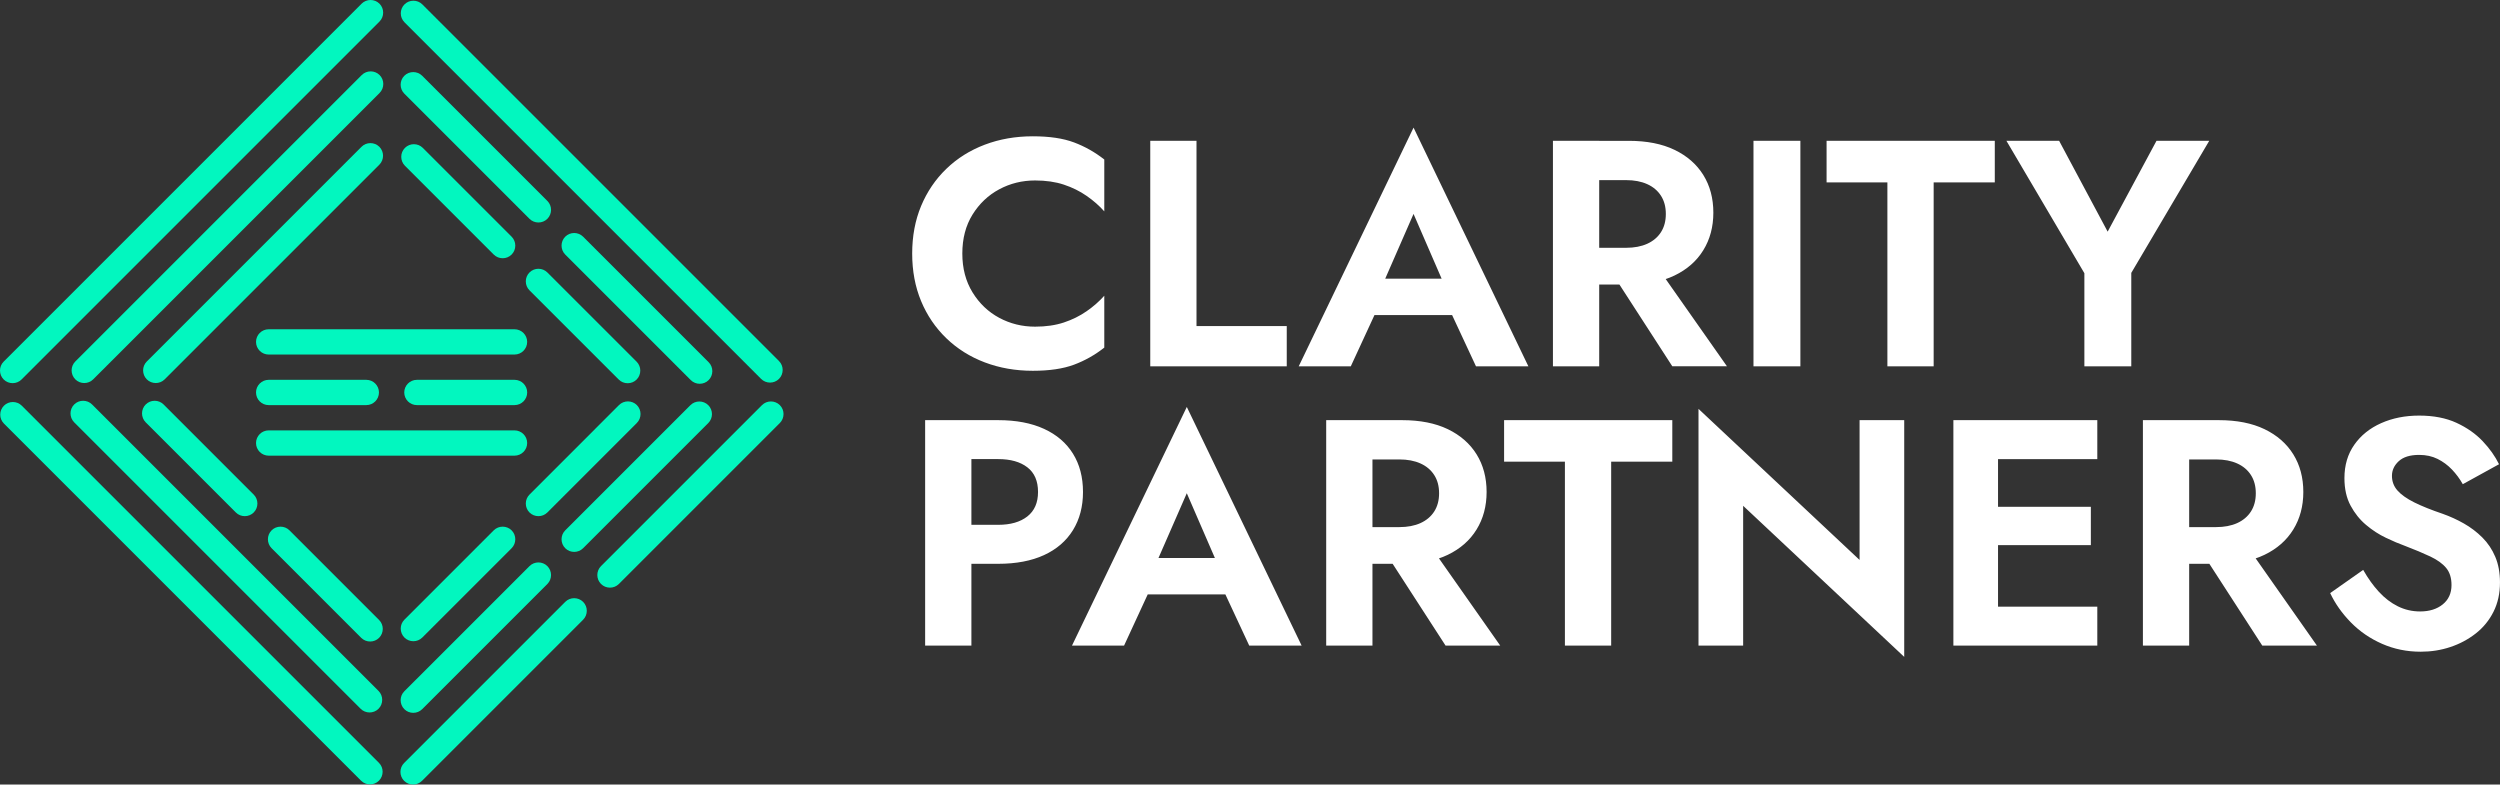 <svg width="803" height="252" viewBox="0 0 803 252" fill="none" xmlns="http://www.w3.org/2000/svg">
<rect x="0" y="0" width="803" height="252" fill="#333333" stroke="none"/>
<path fill-rule="evenodd" clip-rule="evenodd" d="M86.294 105.76H165.266C167.502 105.76 169.326 107.584 169.326 109.82C169.326 112.056 167.502 113.88 165.266 113.88H86.294C84.058 113.88 82.234 112.056 82.234 109.82C82.234 107.584 84.058 105.76 86.294 105.76Z" fill="#02F7BF"/>
<path fill-rule="evenodd" clip-rule="evenodd" d="M86.294 122H117.664C119.9 122 121.724 123.823 121.724 126.06C121.724 128.296 119.9 130.12 117.664 130.12H86.294C84.058 130.12 82.234 128.296 82.234 126.06C82.234 123.823 84.058 122 86.294 122Z" fill="#02F7BF"/>
<path fill-rule="evenodd" clip-rule="evenodd" d="M86.294 138.24H165.266C167.502 138.24 169.326 140.063 169.326 142.299C169.326 144.536 167.502 146.359 165.266 146.359H86.294C84.058 146.359 82.234 144.536 82.234 142.299C82.234 140.063 84.058 138.24 86.294 138.24Z" fill="#02F7BF"/>
<path fill-rule="evenodd" clip-rule="evenodd" d="M133.904 122H165.274C167.51 122 169.334 123.823 169.334 126.06C169.334 128.296 167.51 130.12 165.274 130.12H133.904C131.668 130.12 129.844 128.296 129.844 126.06C129.844 123.823 131.668 122 133.904 122Z" fill="#02F7BF"/>
<path fill-rule="evenodd" clip-rule="evenodd" d="M1.184 116.147L116.149 1.183C117.727 -0.394 120.312 -0.394 121.89 1.183C123.468 2.761 123.468 5.347 121.89 6.925L6.925 121.888C5.347 123.466 2.762 123.466 1.184 121.888C-0.395 120.31 -0.395 117.725 1.184 116.147Z" fill="#02F7BF"/>
<path fill-rule="evenodd" clip-rule="evenodd" d="M24.188 116.108L116.189 24.108C117.767 22.53 120.352 22.53 121.93 24.108C123.508 25.686 123.508 28.271 121.93 29.849L29.929 121.849C28.351 123.427 25.766 123.427 24.188 121.849C22.61 120.271 22.61 117.686 24.188 116.108Z" fill="#02F7BF"/>
<path fill-rule="evenodd" clip-rule="evenodd" d="M47.152 116.108L116.11 47.152C117.688 45.574 120.273 45.574 121.851 47.152C123.429 48.73 123.429 51.315 121.851 52.893L52.894 121.849C51.316 123.427 48.73 123.427 47.152 121.849C45.574 120.271 45.574 117.686 47.152 116.108Z" fill="#02F7BF"/>
<path fill-rule="evenodd" clip-rule="evenodd" d="M129.899 199.036L158.589 170.347C160.167 168.769 162.752 168.769 164.33 170.347C165.908 171.925 165.908 174.51 164.33 176.088L135.641 204.777C134.063 206.355 131.477 206.355 129.899 204.777C128.321 203.199 128.321 200.614 129.899 199.036Z" fill="#02F7BF"/>
<path fill-rule="evenodd" clip-rule="evenodd" d="M129.868 222.04L170.072 181.837C171.65 180.259 174.235 180.259 175.813 181.837C177.391 183.415 177.391 186 175.813 187.578L135.609 227.781C134.031 229.359 131.446 229.359 129.868 227.781C128.29 226.203 128.29 223.618 129.868 222.04Z" fill="#02F7BF"/>
<path fill-rule="evenodd" clip-rule="evenodd" d="M129.804 245.068L181.554 193.319C183.132 191.741 185.717 191.741 187.295 193.319C188.873 194.897 188.873 197.482 187.295 199.06L135.545 250.809C133.967 252.387 131.382 252.387 129.804 250.809C128.226 249.231 128.226 246.646 129.804 245.068Z" fill="#02F7BF"/>
<path fill-rule="evenodd" clip-rule="evenodd" d="M181.554 170.347L221.758 130.143C223.336 128.565 225.921 128.565 227.499 130.143C229.077 131.721 229.077 134.307 227.499 135.885L187.295 176.088C185.717 177.666 183.132 177.666 181.554 176.088C179.976 174.51 179.976 171.925 181.554 170.347Z" fill="#02F7BF"/>
<path fill-rule="evenodd" clip-rule="evenodd" d="M115.975 250.761L1.263 136.051C-0.315 134.473 -0.315 131.888 1.263 130.31C2.841 128.732 5.426 128.732 7.004 130.31L121.716 245.02C123.294 246.598 123.294 249.183 121.716 250.761C120.138 252.339 117.553 252.339 115.975 250.761Z" fill="#02F7BF"/>
<path fill-rule="evenodd" clip-rule="evenodd" d="M115.84 227.662L23.831 135.655C22.253 134.077 22.253 131.491 23.831 129.913C25.409 128.335 27.994 128.335 29.572 129.913L121.581 221.921C123.159 223.499 123.159 226.084 121.581 227.662C120.003 229.24 117.418 229.24 115.84 227.662Z" fill="#02F7BF"/>
<path fill-rule="evenodd" clip-rule="evenodd" d="M75.755 164.606L46.803 135.655C45.225 134.077 45.225 131.491 46.803 129.913C48.382 128.335 50.967 128.335 52.545 129.913L81.496 158.865C83.074 160.443 83.074 163.028 81.496 164.606C79.918 166.184 77.333 166.184 75.755 164.606Z" fill="#02F7BF"/>
<path fill-rule="evenodd" clip-rule="evenodd" d="M158.589 81.765L130.066 53.242C128.488 51.664 128.488 49.079 130.066 47.501C131.644 45.923 134.229 45.923 135.807 47.501L164.33 76.023C165.908 77.602 165.908 80.187 164.33 81.765C162.752 83.343 160.167 83.343 158.589 81.765Z" fill="#02F7BF"/>
<path fill-rule="evenodd" clip-rule="evenodd" d="M198.738 121.912L170.072 93.255C168.493 91.677 168.493 89.092 170.072 87.514C171.65 85.936 174.235 85.936 175.813 87.514L204.479 116.171C206.057 117.749 206.057 120.334 204.479 121.912C202.901 123.49 200.316 123.49 198.738 121.912Z" fill="#02F7BF"/>
<path fill-rule="evenodd" clip-rule="evenodd" d="M221.877 122.087L181.554 81.765C179.976 80.187 179.976 77.602 181.554 76.024C183.132 74.446 185.717 74.446 187.295 76.024L227.618 116.346C229.196 117.924 229.196 120.509 227.618 122.087C226.04 123.665 223.455 123.665 221.877 122.087Z" fill="#02F7BF"/>
<path fill-rule="evenodd" clip-rule="evenodd" d="M244.468 121.706L129.915 7.155C128.337 5.577 128.337 2.991 129.915 1.413C131.493 -0.165 134.078 -0.165 135.656 1.413L250.21 115.965C251.788 117.543 251.788 120.128 250.21 121.706C248.632 123.284 246.047 123.284 244.468 121.706Z" fill="#02F7BF"/>
<path fill-rule="evenodd" clip-rule="evenodd" d="M170.072 70.283L129.868 30.079C128.29 28.501 128.29 25.916 129.868 24.338C131.446 22.76 134.031 22.76 135.609 24.338L175.813 64.541C177.391 66.12 177.391 68.705 175.813 70.283C174.235 71.861 171.65 71.861 170.072 70.283Z" fill="#02F7BF"/>
<path fill-rule="evenodd" clip-rule="evenodd" d="M170.072 158.865L198.817 130.112C200.395 128.534 202.98 128.534 204.558 130.112C206.136 131.69 206.136 134.275 204.558 135.853L175.813 164.606C174.235 166.184 171.65 166.184 170.072 164.606C168.493 163.028 168.493 160.443 170.072 158.865Z" fill="#02F7BF"/>
<path fill-rule="evenodd" clip-rule="evenodd" d="M193.044 181.829L244.746 130.128C246.324 128.55 248.909 128.55 250.487 130.128C252.065 131.706 252.065 134.291 250.487 135.869L198.785 187.57C197.207 189.148 194.622 189.148 193.044 187.57C191.466 185.992 191.466 183.407 193.044 181.829Z" fill="#02F7BF"/>
<path fill-rule="evenodd" clip-rule="evenodd" d="M116.022 204.872L87.237 176.088C85.659 174.51 85.659 171.925 87.237 170.347C88.815 168.769 91.4 168.769 92.978 170.347L121.763 199.131C123.341 200.709 123.341 203.294 121.763 204.872C120.185 206.45 117.6 206.45 116.022 204.872Z" fill="#02F7BF"/>
<path d="M309.099 81.444C309.099 76.616 310.191 72.444 312.373 68.928C314.556 65.412 317.412 62.699 320.942 60.81C324.472 58.913 328.317 57.965 332.47 57.965C335.934 57.965 339.018 58.41 341.713 59.307C344.415 60.204 346.854 61.408 349.037 62.925C351.219 64.442 353.109 66.098 354.698 67.892V51.233C351.717 48.892 348.48 47.061 344.987 45.748C341.493 44.435 337.077 43.779 331.745 43.779C326.201 43.779 321.059 44.676 316.321 46.47C311.575 48.264 307.459 50.846 303.958 54.231C300.457 57.608 297.762 61.598 295.85 66.178C293.946 70.766 292.994 75.85 292.994 81.437C292.994 87.024 293.946 92.115 295.85 96.696C297.755 101.284 300.457 105.266 303.958 108.644C307.459 112.021 311.575 114.61 316.321 116.404C321.067 118.199 326.208 119.096 331.745 119.096C337.077 119.096 341.493 118.439 344.987 117.134C348.487 115.821 351.725 113.997 354.698 111.649V94.989C353.101 96.784 351.219 98.439 349.037 99.956C346.854 101.474 344.415 102.684 341.713 103.582C339.01 104.479 335.927 104.924 332.47 104.924C328.317 104.924 324.472 103.975 320.942 102.079C317.412 100.183 314.556 97.455 312.373 93.903C310.191 90.35 309.099 86.193 309.099 81.437V81.444ZM369.463 45.23V117.659H413.304V104.727H384.316V45.23H369.456H369.463ZM435.019 101.204H473.462L471.697 89.511H436.792L435.027 101.204H435.019ZM454.032 68.716L464.937 93.859L464.732 97.586L474.085 117.659H490.915L454.032 40.992L417.149 117.659H433.877L443.434 96.966L443.12 93.654L454.025 68.716H454.032ZM515.326 83.924L537.144 117.652H554.699L531.014 83.924H515.326ZM498.803 45.23V117.659H513.663V45.23H498.803ZM507.841 57.856H522.284C524.913 57.856 527.183 58.286 529.088 59.147C530.992 60.008 532.464 61.248 533.504 62.874C534.544 64.493 535.064 66.441 535.064 68.724C535.064 70.999 534.544 72.947 533.504 74.573C532.464 76.193 530.992 77.433 529.088 78.301C527.183 79.161 524.913 79.592 522.284 79.592H507.841V91.386H523.214C528.963 91.386 533.848 90.423 537.862 88.49C541.875 86.558 544.958 83.851 547.104 80.365C549.25 76.886 550.327 72.867 550.327 68.315C550.327 63.691 549.25 59.657 547.104 56.207C544.958 52.757 541.875 50.066 537.862 48.133C533.841 46.2 528.963 45.237 523.214 45.237H507.841V57.863V57.856ZM563.217 45.23V117.659H578.282V45.23H563.217ZM586.697 58.578H606.23V117.659H621.09V58.578H640.726V45.23H586.697V58.578ZM692.667 45.23L676.979 74.406L661.394 45.23H644.461L669.501 87.754V117.659H684.567V87.652L709.607 45.23H692.667ZM297.154 134.938V207.367H312.014V134.938H297.154ZM306.192 147.462H320.635C324.582 147.462 327.695 148.337 329.987 150.102C332.272 151.86 333.415 154.501 333.415 158.016C333.415 161.466 332.272 164.085 329.987 165.879C327.702 167.673 324.582 168.571 320.635 168.571H306.192V181.094H320.635C326.384 181.094 331.283 180.161 335.334 178.301C339.384 176.441 342.482 173.764 344.635 170.285C346.781 166.798 347.858 162.714 347.858 158.024C347.858 153.261 346.781 149.161 344.635 145.711C342.489 142.261 339.391 139.606 335.334 137.746C331.283 135.886 326.384 134.953 320.635 134.953H306.192V147.477V147.462ZM362.19 190.919H400.634L398.868 179.227H363.963L362.198 190.919H362.19ZM381.203 158.432L392.109 183.574L391.903 187.301L401.256 207.374H418.086L381.203 130.708L344.32 207.374H361.048L370.606 186.681L370.291 183.37L381.196 158.432H381.203ZM442.497 173.64L464.315 207.367H481.87L458.185 173.64H442.497ZM425.974 134.945V207.374H440.834V134.945H425.974ZM435.012 147.571H449.455C452.084 147.571 454.354 148.002 456.259 148.862C458.163 149.723 459.635 150.963 460.675 152.59C461.715 154.209 462.235 156.156 462.235 158.439C462.235 160.715 461.715 162.662 460.675 164.289C459.635 165.908 458.163 167.148 456.259 168.016C454.354 168.877 452.084 169.307 449.455 169.307H435.012V181.102H450.385C456.134 181.102 461.019 180.139 465.033 178.206C469.046 176.273 472.129 173.567 474.275 170.08C476.421 166.601 477.498 162.582 477.498 158.031C477.498 153.406 476.421 149.373 474.275 145.923C472.129 142.473 469.046 139.781 465.033 137.848C461.012 135.916 456.134 134.953 450.385 134.953H435.012V147.579V147.571ZM483.115 148.293H502.648V207.374H517.508V148.293H537.144V134.945H483.115V148.293ZM597.295 134.945V179.854L545.559 131.328V207.374H559.899V162.466L611.635 210.992V134.945H597.295ZM636.983 207.374H673.654V194.858H636.983V207.374ZM636.983 147.469H673.654V134.945H636.983V147.469ZM636.983 175.091H671.581V162.779H636.983V175.091ZM627.426 134.945V207.374H641.766V134.945H627.426ZM704.825 173.64L726.642 207.367H744.198L720.512 173.64H704.825ZM688.302 134.945V207.374H703.162V134.945H688.302ZM697.339 147.571H711.782C714.412 147.571 716.682 148.002 718.586 148.862C720.49 149.723 721.963 150.963 723.003 152.59C724.042 154.209 724.562 156.156 724.562 158.439C724.562 160.715 724.042 162.662 723.003 164.289C721.963 165.908 720.49 167.148 718.586 168.016C716.682 168.877 714.412 169.307 711.782 169.307H697.339V181.102H712.712C718.462 181.102 723.347 180.139 727.36 178.206C731.374 176.273 734.457 173.567 736.603 170.08C738.749 166.601 739.826 162.582 739.826 158.031C739.826 153.406 738.749 149.373 736.603 145.923C734.457 142.473 731.374 139.781 727.36 137.848C723.339 135.916 718.462 134.953 712.712 134.953H697.339V147.579V147.571ZM759.051 183.056L748.453 190.503C750.05 193.881 752.262 197.024 755.103 199.92C757.945 202.816 761.285 205.113 765.13 206.798C768.975 208.49 773.113 209.329 777.544 209.329C780.869 209.329 784.04 208.833 787.05 207.827C790.06 206.827 792.777 205.376 795.202 203.479C797.626 201.583 799.53 199.256 800.914 196.499C802.298 193.742 802.994 190.598 802.994 187.083C802.994 183.975 802.489 181.233 801.485 178.855C800.482 176.477 799.098 174.406 797.333 172.648C795.568 170.89 793.59 169.388 791.408 168.148C789.225 166.908 786.955 165.872 784.604 165.04C780.935 163.8 777.888 162.575 775.464 161.371C773.039 160.161 771.238 158.884 770.059 157.542C768.879 156.2 768.294 154.632 768.294 152.838C768.294 151.043 769.019 149.475 770.476 148.133C771.934 146.791 774.109 146.113 777.024 146.113C779.243 146.113 781.213 146.543 782.949 147.404C784.677 148.264 786.222 149.402 787.57 150.817C788.918 152.232 790.082 153.8 791.049 155.522L802.687 149.11C801.442 146.557 799.691 144.092 797.443 141.714C795.194 139.336 792.389 137.367 789.027 135.813C785.666 134.26 781.667 133.487 777.031 133.487C772.527 133.487 768.462 134.296 764.822 135.916C761.189 137.535 758.311 139.847 756.202 142.852C754.092 145.85 753.031 149.424 753.031 153.56C753.031 157.01 753.69 159.956 755.008 162.407C756.326 164.858 757.981 166.929 759.996 168.614C762.002 170.307 764.134 171.685 766.382 172.75C768.63 173.822 770.623 174.668 772.358 175.288C775.61 176.528 778.364 177.688 780.62 178.753C782.875 179.825 784.567 181.043 785.71 182.429C786.852 183.808 787.424 185.638 787.424 187.914C787.424 190.533 786.486 192.604 784.618 194.121C782.751 195.638 780.327 196.397 777.346 196.397C774.783 196.397 772.395 195.843 770.176 194.741C767.957 193.64 765.935 192.086 764.097 190.088C762.259 188.089 760.581 185.741 759.058 183.049L759.051 183.056Z" fill="white"/>
</svg>
